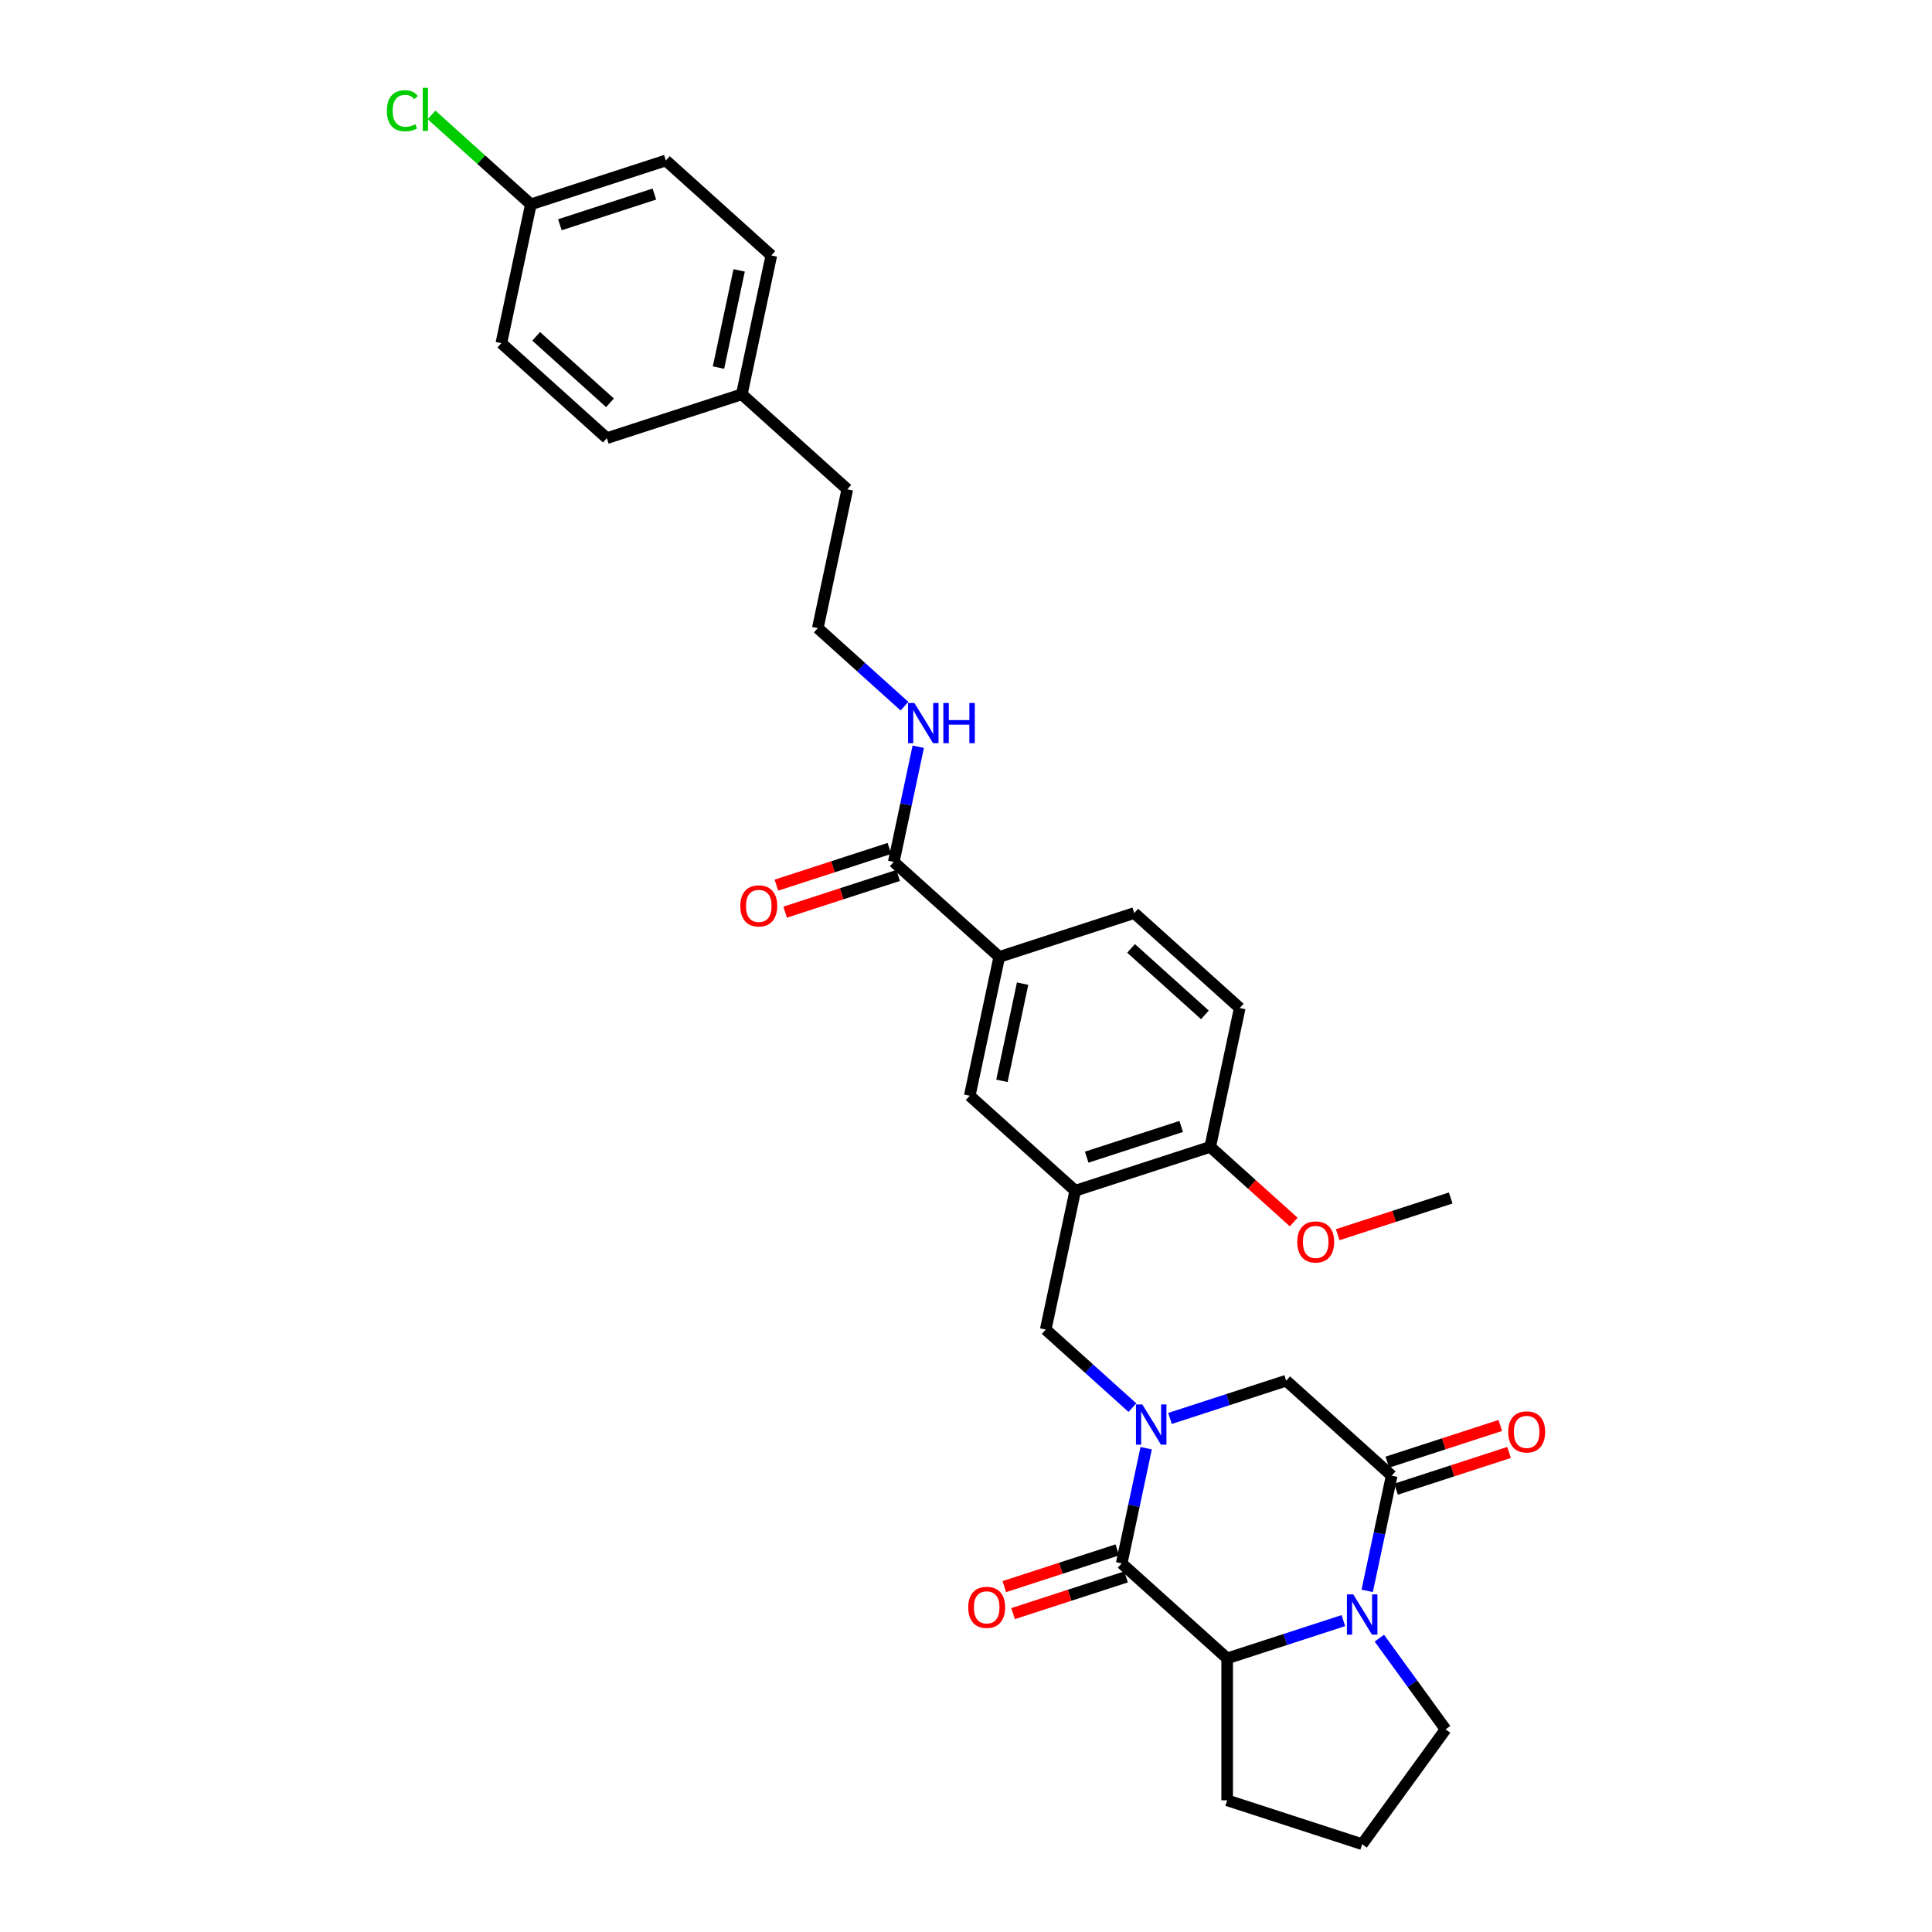 <?xml version='1.0' encoding='iso-8859-1'?>
<svg version='1.1' baseProfile='full'
              xmlns='http://www.w3.org/2000/svg'
                      xmlns:rdkit='http://www.rdkit.org/xml'
                      xmlns:xlink='http://www.w3.org/1999/xlink'
                  xml:space='preserve'
width='1000px' height='1000px' viewBox='0 0 1000 1000'>
<!-- END OF HEADER -->
<rect style='opacity:1.0;fill:#FFFFFF;stroke:none' width='1000' height='1000' x='0' y='0'> </rect>
<path class='bond-0' d='M 593.256,749.588 L 586.919,779.4' style='fill:none;fill-rule:evenodd;stroke:#0000FF;stroke-width:6px;stroke-linecap:butt;stroke-linejoin:miter;stroke-opacity:1' />
<path class='bond-0' d='M 586.919,779.4 L 580.582,809.212' style='fill:none;fill-rule:evenodd;stroke:#000000;stroke-width:6px;stroke-linecap:butt;stroke-linejoin:miter;stroke-opacity:1' />
<path class='bond-5' d='M 605.585,734.188 L 635.658,724.416' style='fill:none;fill-rule:evenodd;stroke:#0000FF;stroke-width:6px;stroke-linecap:butt;stroke-linejoin:miter;stroke-opacity:1' />
<path class='bond-5' d='M 635.658,724.416 L 665.731,714.645' style='fill:none;fill-rule:evenodd;stroke:#000000;stroke-width:6px;stroke-linecap:butt;stroke-linejoin:miter;stroke-opacity:1' />
<path class='bond-6' d='M 586.13,728.59 L 563.695,708.389' style='fill:none;fill-rule:evenodd;stroke:#0000FF;stroke-width:6px;stroke-linecap:butt;stroke-linejoin:miter;stroke-opacity:1' />
<path class='bond-6' d='M 563.695,708.389 L 541.259,688.187' style='fill:none;fill-rule:evenodd;stroke:#000000;stroke-width:6px;stroke-linecap:butt;stroke-linejoin:miter;stroke-opacity:1' />
<path class='bond-3' d='M 580.582,809.212 L 635.181,858.373' style='fill:none;fill-rule:evenodd;stroke:#000000;stroke-width:6px;stroke-linecap:butt;stroke-linejoin:miter;stroke-opacity:1' />
<path class='bond-11' d='M 578.312,802.225 L 549.069,811.726' style='fill:none;fill-rule:evenodd;stroke:#000000;stroke-width:6px;stroke-linecap:butt;stroke-linejoin:miter;stroke-opacity:1' />
<path class='bond-11' d='M 549.069,811.726 L 519.826,821.228' style='fill:none;fill-rule:evenodd;stroke:#FF0000;stroke-width:6px;stroke-linecap:butt;stroke-linejoin:miter;stroke-opacity:1' />
<path class='bond-11' d='M 582.853,816.199 L 553.61,825.701' style='fill:none;fill-rule:evenodd;stroke:#000000;stroke-width:6px;stroke-linecap:butt;stroke-linejoin:miter;stroke-opacity:1' />
<path class='bond-11' d='M 553.61,825.701 L 524.367,835.203' style='fill:none;fill-rule:evenodd;stroke:#FF0000;stroke-width:6px;stroke-linecap:butt;stroke-linejoin:miter;stroke-opacity:1' />
<path class='bond-1' d='M 707.656,823.429 L 713.993,793.617' style='fill:none;fill-rule:evenodd;stroke:#0000FF;stroke-width:6px;stroke-linecap:butt;stroke-linejoin:miter;stroke-opacity:1' />
<path class='bond-1' d='M 713.993,793.617 L 720.33,763.805' style='fill:none;fill-rule:evenodd;stroke:#000000;stroke-width:6px;stroke-linecap:butt;stroke-linejoin:miter;stroke-opacity:1' />
<path class='bond-17' d='M 713.947,847.909 L 731.093,871.508' style='fill:none;fill-rule:evenodd;stroke:#0000FF;stroke-width:6px;stroke-linecap:butt;stroke-linejoin:miter;stroke-opacity:1' />
<path class='bond-17' d='M 731.093,871.508 L 748.239,895.107' style='fill:none;fill-rule:evenodd;stroke:#000000;stroke-width:6px;stroke-linecap:butt;stroke-linejoin:miter;stroke-opacity:1' />
<path class='bond-31' d='M 695.327,838.83 L 665.254,848.601' style='fill:none;fill-rule:evenodd;stroke:#0000FF;stroke-width:6px;stroke-linecap:butt;stroke-linejoin:miter;stroke-opacity:1' />
<path class='bond-31' d='M 665.254,848.601 L 635.181,858.373' style='fill:none;fill-rule:evenodd;stroke:#000000;stroke-width:6px;stroke-linecap:butt;stroke-linejoin:miter;stroke-opacity:1' />
<path class='bond-2' d='M 720.33,763.805 L 665.731,714.645' style='fill:none;fill-rule:evenodd;stroke:#000000;stroke-width:6px;stroke-linecap:butt;stroke-linejoin:miter;stroke-opacity:1' />
<path class='bond-12' d='M 722.6,770.793 L 751.843,761.291' style='fill:none;fill-rule:evenodd;stroke:#000000;stroke-width:6px;stroke-linecap:butt;stroke-linejoin:miter;stroke-opacity:1' />
<path class='bond-12' d='M 751.843,761.291 L 781.086,751.79' style='fill:none;fill-rule:evenodd;stroke:#FF0000;stroke-width:6px;stroke-linecap:butt;stroke-linejoin:miter;stroke-opacity:1' />
<path class='bond-12' d='M 718.059,756.818 L 747.302,747.317' style='fill:none;fill-rule:evenodd;stroke:#000000;stroke-width:6px;stroke-linecap:butt;stroke-linejoin:miter;stroke-opacity:1' />
<path class='bond-12' d='M 747.302,747.317 L 776.545,737.815' style='fill:none;fill-rule:evenodd;stroke:#FF0000;stroke-width:6px;stroke-linecap:butt;stroke-linejoin:miter;stroke-opacity:1' />
<path class='bond-19' d='M 635.181,858.373 L 635.181,931.842' style='fill:none;fill-rule:evenodd;stroke:#000000;stroke-width:6px;stroke-linecap:butt;stroke-linejoin:miter;stroke-opacity:1' />
<path class='bond-4' d='M 556.534,616.324 L 541.259,688.187' style='fill:none;fill-rule:evenodd;stroke:#000000;stroke-width:6px;stroke-linecap:butt;stroke-linejoin:miter;stroke-opacity:1' />
<path class='bond-9' d='M 556.534,616.324 L 501.936,567.163' style='fill:none;fill-rule:evenodd;stroke:#000000;stroke-width:6px;stroke-linecap:butt;stroke-linejoin:miter;stroke-opacity:1' />
<path class='bond-10' d='M 556.534,616.324 L 626.408,593.62' style='fill:none;fill-rule:evenodd;stroke:#000000;stroke-width:6px;stroke-linecap:butt;stroke-linejoin:miter;stroke-opacity:1' />
<path class='bond-10' d='M 562.475,598.943 L 611.386,583.051' style='fill:none;fill-rule:evenodd;stroke:#000000;stroke-width:6px;stroke-linecap:butt;stroke-linejoin:miter;stroke-opacity:1' />
<path class='bond-7' d='M 462.613,446.138 L 517.211,495.299' style='fill:none;fill-rule:evenodd;stroke:#000000;stroke-width:6px;stroke-linecap:butt;stroke-linejoin:miter;stroke-opacity:1' />
<path class='bond-13' d='M 460.342,439.151 L 431.099,448.653' style='fill:none;fill-rule:evenodd;stroke:#000000;stroke-width:6px;stroke-linecap:butt;stroke-linejoin:miter;stroke-opacity:1' />
<path class='bond-13' d='M 431.099,448.653 L 401.856,458.154' style='fill:none;fill-rule:evenodd;stroke:#FF0000;stroke-width:6px;stroke-linecap:butt;stroke-linejoin:miter;stroke-opacity:1' />
<path class='bond-13' d='M 464.883,453.126 L 435.64,462.627' style='fill:none;fill-rule:evenodd;stroke:#000000;stroke-width:6px;stroke-linecap:butt;stroke-linejoin:miter;stroke-opacity:1' />
<path class='bond-13' d='M 435.64,462.627 L 406.397,472.129' style='fill:none;fill-rule:evenodd;stroke:#FF0000;stroke-width:6px;stroke-linecap:butt;stroke-linejoin:miter;stroke-opacity:1' />
<path class='bond-16' d='M 462.613,446.138 L 468.949,416.326' style='fill:none;fill-rule:evenodd;stroke:#000000;stroke-width:6px;stroke-linecap:butt;stroke-linejoin:miter;stroke-opacity:1' />
<path class='bond-16' d='M 468.949,416.326 L 475.286,386.514' style='fill:none;fill-rule:evenodd;stroke:#0000FF;stroke-width:6px;stroke-linecap:butt;stroke-linejoin:miter;stroke-opacity:1' />
<path class='bond-8' d='M 517.211,495.299 L 501.936,567.163' style='fill:none;fill-rule:evenodd;stroke:#000000;stroke-width:6px;stroke-linecap:butt;stroke-linejoin:miter;stroke-opacity:1' />
<path class='bond-8' d='M 529.293,509.134 L 518.6,559.438' style='fill:none;fill-rule:evenodd;stroke:#000000;stroke-width:6px;stroke-linecap:butt;stroke-linejoin:miter;stroke-opacity:1' />
<path class='bond-33' d='M 517.211,495.299 L 587.085,472.596' style='fill:none;fill-rule:evenodd;stroke:#000000;stroke-width:6px;stroke-linecap:butt;stroke-linejoin:miter;stroke-opacity:1' />
<path class='bond-15' d='M 626.408,593.62 L 641.683,521.756' style='fill:none;fill-rule:evenodd;stroke:#000000;stroke-width:6px;stroke-linecap:butt;stroke-linejoin:miter;stroke-opacity:1' />
<path class='bond-22' d='M 626.408,593.62 L 648.013,613.074' style='fill:none;fill-rule:evenodd;stroke:#000000;stroke-width:6px;stroke-linecap:butt;stroke-linejoin:miter;stroke-opacity:1' />
<path class='bond-22' d='M 648.013,613.074 L 669.619,632.527' style='fill:none;fill-rule:evenodd;stroke:#FF0000;stroke-width:6px;stroke-linecap:butt;stroke-linejoin:miter;stroke-opacity:1' />
<path class='bond-14' d='M 587.085,472.596 L 641.683,521.756' style='fill:none;fill-rule:evenodd;stroke:#000000;stroke-width:6px;stroke-linecap:butt;stroke-linejoin:miter;stroke-opacity:1' />
<path class='bond-14' d='M 585.442,490.889 L 623.661,525.302' style='fill:none;fill-rule:evenodd;stroke:#000000;stroke-width:6px;stroke-linecap:butt;stroke-linejoin:miter;stroke-opacity:1' />
<path class='bond-27' d='M 468.16,365.516 L 445.725,345.315' style='fill:none;fill-rule:evenodd;stroke:#0000FF;stroke-width:6px;stroke-linecap:butt;stroke-linejoin:miter;stroke-opacity:1' />
<path class='bond-27' d='M 445.725,345.315 L 423.289,325.114' style='fill:none;fill-rule:evenodd;stroke:#000000;stroke-width:6px;stroke-linecap:butt;stroke-linejoin:miter;stroke-opacity:1' />
<path class='bond-32' d='M 748.239,895.107 L 705.054,954.545' style='fill:none;fill-rule:evenodd;stroke:#000000;stroke-width:6px;stroke-linecap:butt;stroke-linejoin:miter;stroke-opacity:1' />
<path class='bond-18' d='M 274.769,105.768 L 344.643,83.064' style='fill:none;fill-rule:evenodd;stroke:#000000;stroke-width:6px;stroke-linecap:butt;stroke-linejoin:miter;stroke-opacity:1' />
<path class='bond-18' d='M 289.791,116.337 L 338.702,100.445' style='fill:none;fill-rule:evenodd;stroke:#000000;stroke-width:6px;stroke-linecap:butt;stroke-linejoin:miter;stroke-opacity:1' />
<path class='bond-21' d='M 274.769,105.768 L 249.064,82.623' style='fill:none;fill-rule:evenodd;stroke:#000000;stroke-width:6px;stroke-linecap:butt;stroke-linejoin:miter;stroke-opacity:1' />
<path class='bond-21' d='M 249.064,82.623 L 223.359,59.478' style='fill:none;fill-rule:evenodd;stroke:#00CC00;stroke-width:6px;stroke-linecap:butt;stroke-linejoin:miter;stroke-opacity:1' />
<path class='bond-34' d='M 274.769,105.768 L 259.494,177.632' style='fill:none;fill-rule:evenodd;stroke:#000000;stroke-width:6px;stroke-linecap:butt;stroke-linejoin:miter;stroke-opacity:1' />
<path class='bond-28' d='M 635.181,931.842 L 705.054,954.545' style='fill:none;fill-rule:evenodd;stroke:#000000;stroke-width:6px;stroke-linecap:butt;stroke-linejoin:miter;stroke-opacity:1' />
<path class='bond-20' d='M 383.966,204.089 L 438.564,253.25' style='fill:none;fill-rule:evenodd;stroke:#000000;stroke-width:6px;stroke-linecap:butt;stroke-linejoin:miter;stroke-opacity:1' />
<path class='bond-25' d='M 383.966,204.089 L 314.092,226.792' style='fill:none;fill-rule:evenodd;stroke:#000000;stroke-width:6px;stroke-linecap:butt;stroke-linejoin:miter;stroke-opacity:1' />
<path class='bond-26' d='M 383.966,204.089 L 399.241,132.225' style='fill:none;fill-rule:evenodd;stroke:#000000;stroke-width:6px;stroke-linecap:butt;stroke-linejoin:miter;stroke-opacity:1' />
<path class='bond-26' d='M 371.885,190.255 L 382.577,139.95' style='fill:none;fill-rule:evenodd;stroke:#000000;stroke-width:6px;stroke-linecap:butt;stroke-linejoin:miter;stroke-opacity:1' />
<path class='bond-30' d='M 692.394,639.081 L 721.637,629.579' style='fill:none;fill-rule:evenodd;stroke:#FF0000;stroke-width:6px;stroke-linecap:butt;stroke-linejoin:miter;stroke-opacity:1' />
<path class='bond-30' d='M 721.637,629.579 L 750.88,620.078' style='fill:none;fill-rule:evenodd;stroke:#000000;stroke-width:6px;stroke-linecap:butt;stroke-linejoin:miter;stroke-opacity:1' />
<path class='bond-23' d='M 344.643,83.064 L 399.241,132.225' style='fill:none;fill-rule:evenodd;stroke:#000000;stroke-width:6px;stroke-linecap:butt;stroke-linejoin:miter;stroke-opacity:1' />
<path class='bond-24' d='M 259.494,177.632 L 314.092,226.792' style='fill:none;fill-rule:evenodd;stroke:#000000;stroke-width:6px;stroke-linecap:butt;stroke-linejoin:miter;stroke-opacity:1' />
<path class='bond-24' d='M 277.516,174.086 L 315.735,208.499' style='fill:none;fill-rule:evenodd;stroke:#000000;stroke-width:6px;stroke-linecap:butt;stroke-linejoin:miter;stroke-opacity:1' />
<path class='bond-29' d='M 423.289,325.114 L 438.564,253.25' style='fill:none;fill-rule:evenodd;stroke:#000000;stroke-width:6px;stroke-linecap:butt;stroke-linejoin:miter;stroke-opacity:1' />
<path  class='atom-0' d='M 591.258 726.945
L 598.076 737.965
Q 598.752 739.053, 599.84 741.022
Q 600.927 742.991, 600.986 743.108
L 600.986 726.945
L 603.748 726.945
L 603.748 747.751
L 600.898 747.751
L 593.58 735.702
Q 592.728 734.292, 591.817 732.675
Q 590.935 731.059, 590.671 730.56
L 590.671 747.751
L 587.967 747.751
L 587.967 726.945
L 591.258 726.945
' fill='#0000FF'/>
<path  class='atom-2' d='M 700.455 825.266
L 707.273 836.287
Q 707.949 837.374, 709.036 839.343
Q 710.124 841.312, 710.183 841.429
L 710.183 825.266
L 712.945 825.266
L 712.945 846.073
L 710.094 846.073
L 702.777 834.024
Q 701.925 832.613, 701.014 830.997
Q 700.132 829.38, 699.867 828.881
L 699.867 846.073
L 697.164 846.073
L 697.164 825.266
L 700.455 825.266
' fill='#0000FF'/>
<path  class='atom-12' d='M 501.158 831.974
Q 501.158 826.978, 503.626 824.186
Q 506.095 821.395, 510.709 821.395
Q 515.323 821.395, 517.791 824.186
Q 520.26 826.978, 520.26 831.974
Q 520.26 837.029, 517.762 839.909
Q 515.264 842.759, 510.709 842.759
Q 506.124 842.759, 503.626 839.909
Q 501.158 837.058, 501.158 831.974
M 510.709 840.408
Q 513.883 840.408, 515.587 838.293
Q 517.321 836.147, 517.321 831.974
Q 517.321 827.889, 515.587 825.832
Q 513.883 823.746, 510.709 823.746
Q 507.535 823.746, 505.801 825.803
Q 504.097 827.86, 504.097 831.974
Q 504.097 836.177, 505.801 838.293
Q 507.535 840.408, 510.709 840.408
' fill='#FF0000'/>
<path  class='atom-13' d='M 780.652 741.161
Q 780.652 736.165, 783.121 733.373
Q 785.589 730.581, 790.203 730.581
Q 794.817 730.581, 797.286 733.373
Q 799.754 736.165, 799.754 741.161
Q 799.754 746.216, 797.256 749.096
Q 794.758 751.946, 790.203 751.946
Q 785.619 751.946, 783.121 749.096
Q 780.652 746.245, 780.652 741.161
M 790.203 749.595
Q 793.377 749.595, 795.082 747.479
Q 796.815 745.334, 796.815 741.161
Q 796.815 737.076, 795.082 735.019
Q 793.377 732.932, 790.203 732.932
Q 787.029 732.932, 785.295 734.99
Q 783.591 737.047, 783.591 741.161
Q 783.591 745.363, 785.295 747.479
Q 787.029 749.595, 790.203 749.595
' fill='#FF0000'/>
<path  class='atom-14' d='M 383.188 468.9
Q 383.188 463.904, 385.657 461.113
Q 388.125 458.321, 392.739 458.321
Q 397.353 458.321, 399.821 461.113
Q 402.29 463.904, 402.29 468.9
Q 402.29 473.955, 399.792 476.835
Q 397.294 479.686, 392.739 479.686
Q 388.155 479.686, 385.657 476.835
Q 383.188 473.984, 383.188 468.9
M 392.739 477.335
Q 395.913 477.335, 397.617 475.219
Q 399.351 473.073, 399.351 468.9
Q 399.351 464.815, 397.617 462.758
Q 395.913 460.672, 392.739 460.672
Q 389.565 460.672, 387.831 462.729
Q 386.127 464.786, 386.127 468.9
Q 386.127 473.103, 387.831 475.219
Q 389.565 477.335, 392.739 477.335
' fill='#FF0000'/>
<path  class='atom-17' d='M 473.289 363.871
L 480.107 374.892
Q 480.782 375.979, 481.87 377.948
Q 482.957 379.917, 483.016 380.034
L 483.016 363.871
L 485.778 363.871
L 485.778 384.678
L 482.928 384.678
L 475.61 372.629
Q 474.758 371.218, 473.847 369.602
Q 472.965 367.985, 472.701 367.486
L 472.701 384.678
L 469.997 384.678
L 469.997 363.871
L 473.289 363.871
' fill='#0000FF'/>
<path  class='atom-17' d='M 488.276 363.871
L 491.098 363.871
L 491.098 372.717
L 501.736 372.717
L 501.736 363.871
L 504.557 363.871
L 504.557 384.678
L 501.736 384.678
L 501.736 375.068
L 491.098 375.068
L 491.098 384.678
L 488.276 384.678
L 488.276 363.871
' fill='#0000FF'/>
<path  class='atom-22' d='M 200.246 57.327
Q 200.246 52.155, 202.656 49.451
Q 205.095 46.718, 209.709 46.718
Q 213.999 46.718, 216.292 49.745
L 214.352 51.332
Q 212.677 49.128, 209.709 49.128
Q 206.564 49.128, 204.889 51.244
Q 203.243 53.331, 203.243 57.327
Q 203.243 61.441, 204.948 63.557
Q 206.682 65.673, 210.032 65.673
Q 212.324 65.673, 214.999 64.292
L 215.821 66.496
Q 214.734 67.201, 213.088 67.613
Q 211.443 68.024, 209.621 68.024
Q 205.095 68.024, 202.656 65.262
Q 200.246 62.499, 200.246 57.327
' fill='#00CC00'/>
<path  class='atom-22' d='M 218.819 45.455
L 221.523 45.455
L 221.523 67.76
L 218.819 67.76
L 218.819 45.455
' fill='#00CC00'/>
<path  class='atom-23' d='M 671.455 642.84
Q 671.455 637.844, 673.924 635.052
Q 676.392 632.26, 681.006 632.26
Q 685.62 632.26, 688.089 635.052
Q 690.557 637.844, 690.557 642.84
Q 690.557 647.894, 688.059 650.774
Q 685.561 653.625, 681.006 653.625
Q 676.422 653.625, 673.924 650.774
Q 671.455 647.924, 671.455 642.84
M 681.006 651.274
Q 684.18 651.274, 685.885 649.158
Q 687.619 647.013, 687.619 642.84
Q 687.619 638.755, 685.885 636.698
Q 684.18 634.611, 681.006 634.611
Q 677.832 634.611, 676.099 636.668
Q 674.394 638.725, 674.394 642.84
Q 674.394 647.042, 676.099 649.158
Q 677.832 651.274, 681.006 651.274
' fill='#FF0000'/>
</svg>
